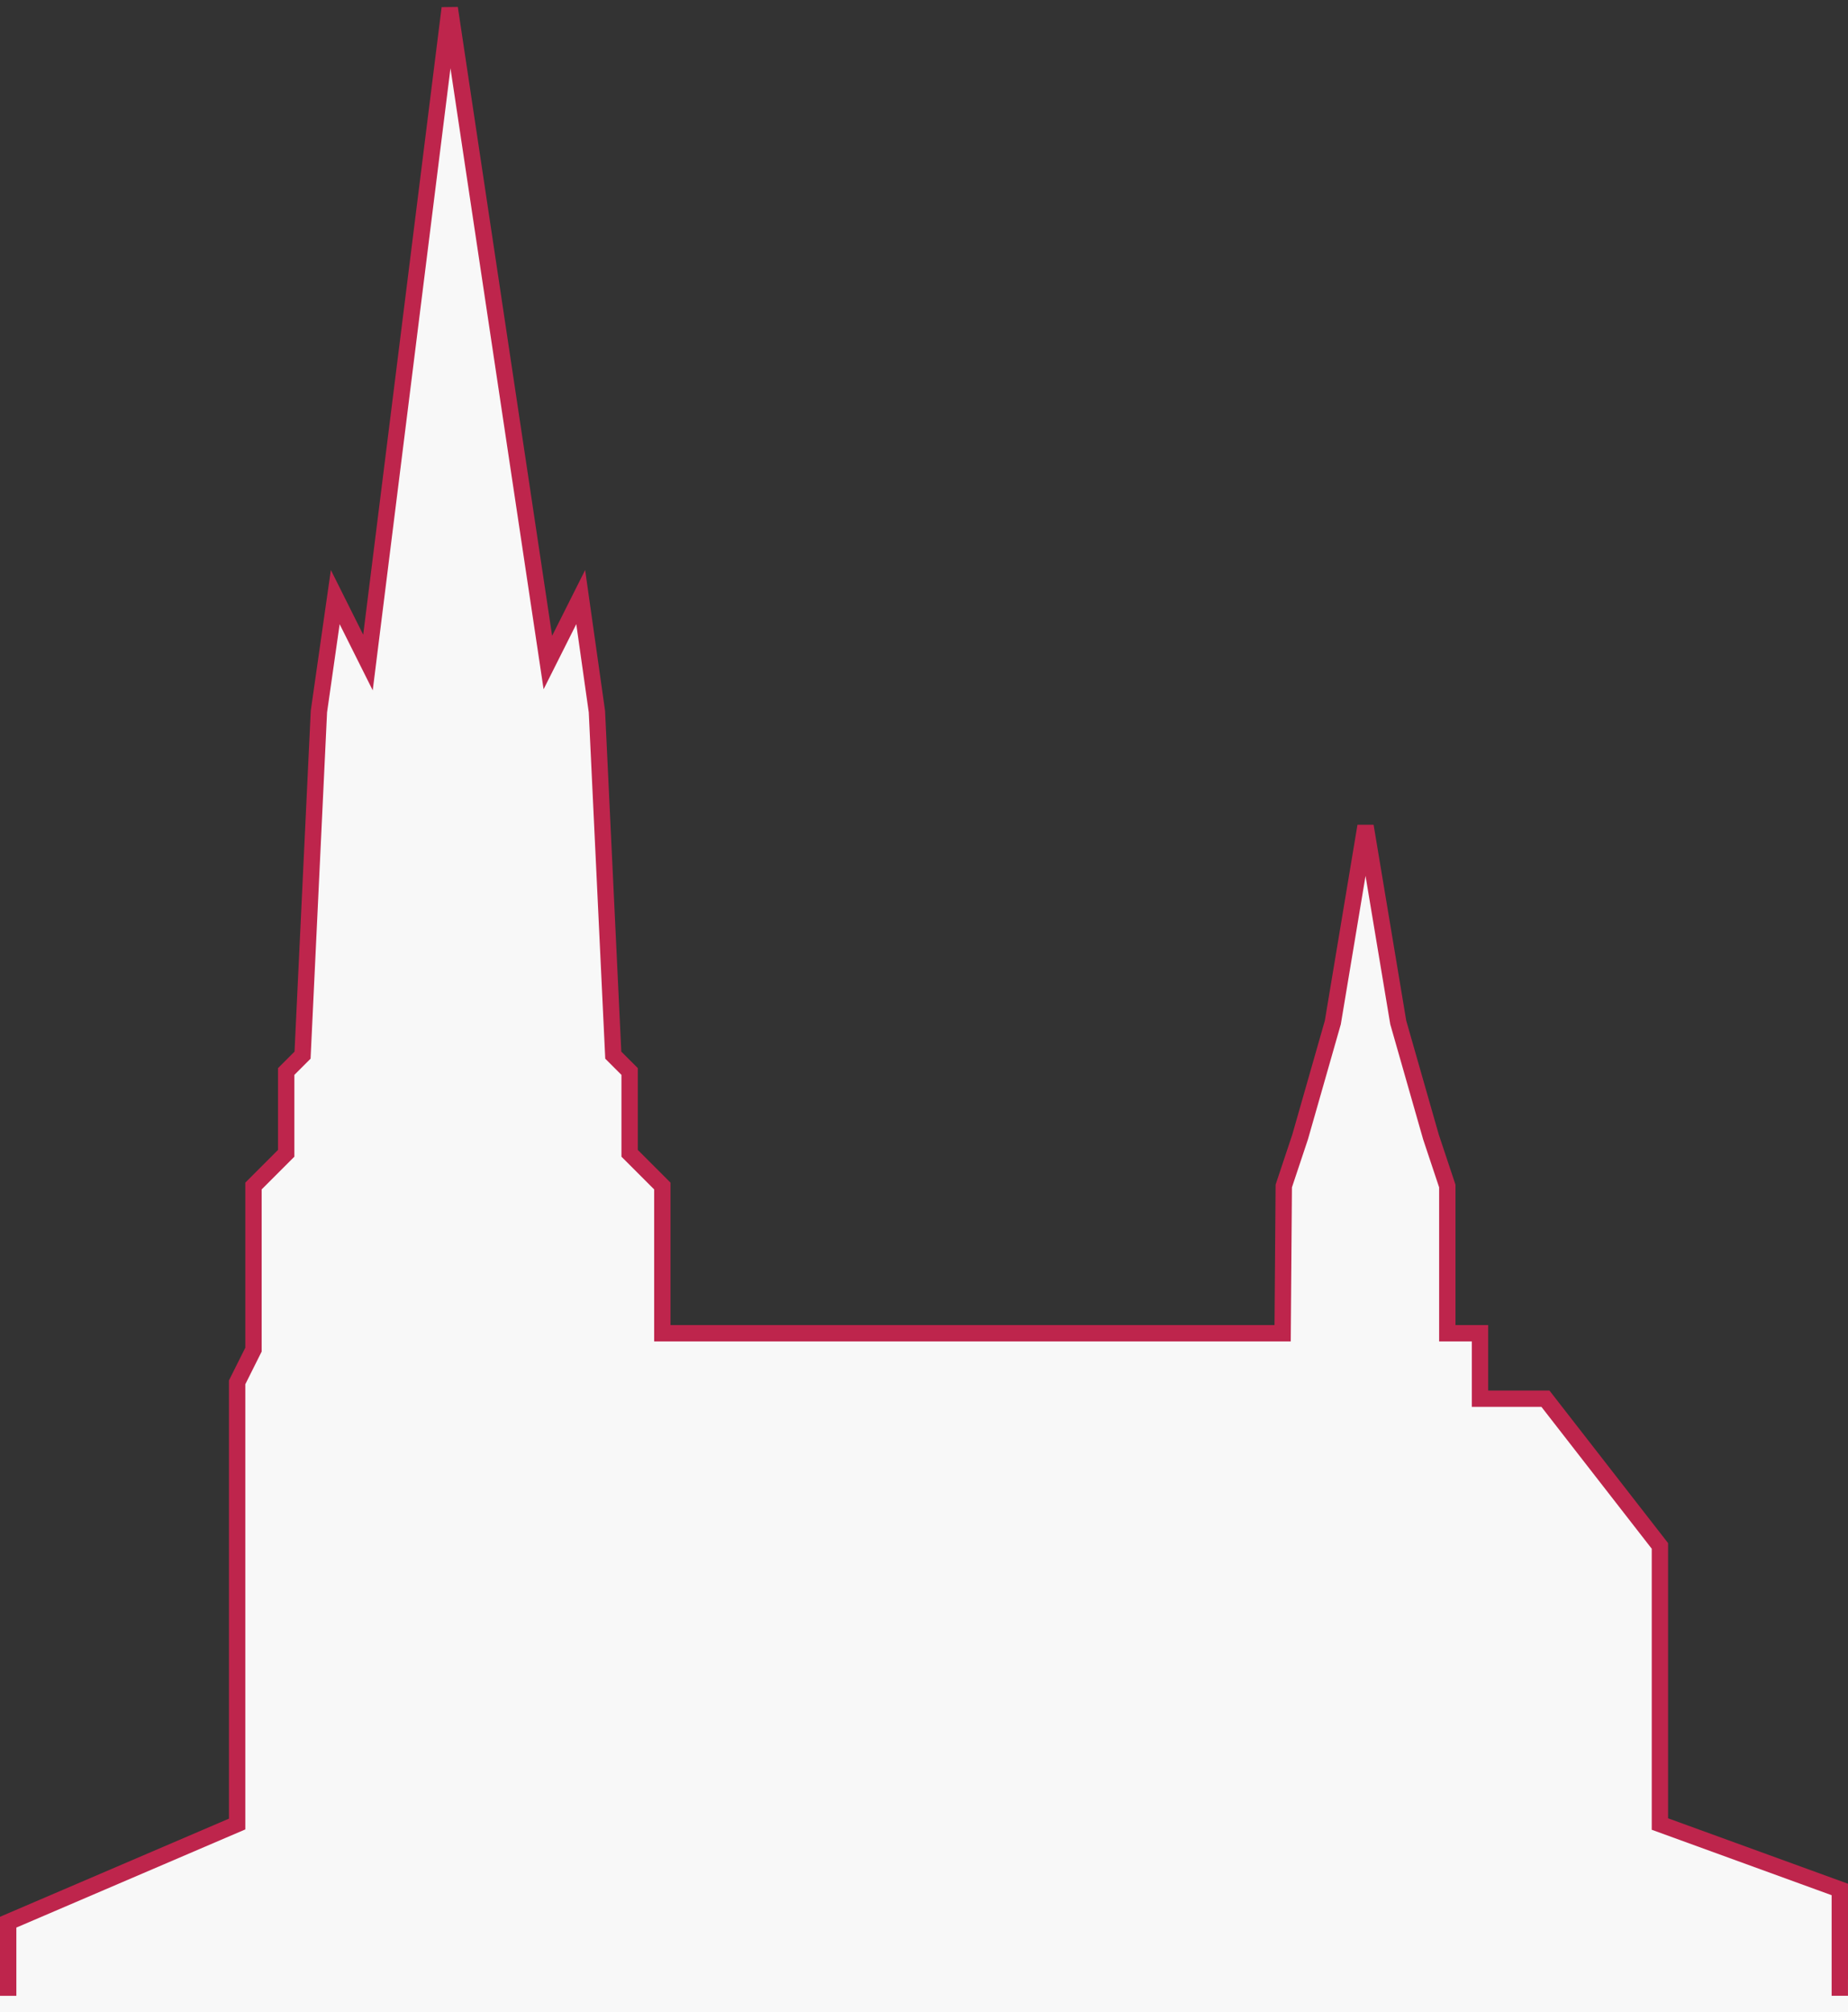 <?xml version="1.0" encoding="UTF-8" standalone="no"?>
<svg
   xmlns:ns="http://purl.org/dc/elements/1/"
   xmlns:dc="http://purl.org/dc/elements/1.1/"
   xmlns:cc="http://creativecommons.org/ns#"
   xmlns:rdf="http://www.w3.org/1999/02/22-rdf-syntax-ns#"
   xmlns:svg="http://www.w3.org/2000/svg"
   xmlns="http://www.w3.org/2000/svg"
   width="113"
   height="123"
   viewBox="0 0 113 123"
   id="svg2"
   version="1">
  <rect x="0" y="0" width="113" height="123" fill="#333333" stroke="none"/>
  <defs
     id="defs4" />
  <rect
     y="121"
     x="0"
     height="2"
     width="113"
     id="rect4487"
     style="fill:#f8f8f8;fill-opacity:1;stroke:none;stroke-width:1;stroke-miterlimit:4;stroke-dasharray:none;stroke-opacity:1" />
  <path
     id="path4166"
     d="m 0.5,122 v -4.501 l 14,-6 9.2e-5,-27 1,-2 V 72.499 l 2,-2 v -5 l 1,-1 1,-21 1,-7 2,4 5,-40 6,40 2.009,-4 0.991,7 1,21 1,1 v 5 l 2,2 v 9 l 37.929,-4e-6 0.07,-9 1,-3 2,-7 2,-12 2,12 2,7 1,3 v 9 h 2 v 4 h 4 l 7,9 v 17 l 11,4 v 6.5"
     style="fill:#f8f8f8;fill-opacity:1;fill-rule:evenodd;stroke:#be254c;stroke-width:1;stroke-linecap:butt;stroke-linejoin:miter;stroke-miterlimit:4;stroke-dasharray:none;stroke-opacity:1" />
</svg>
